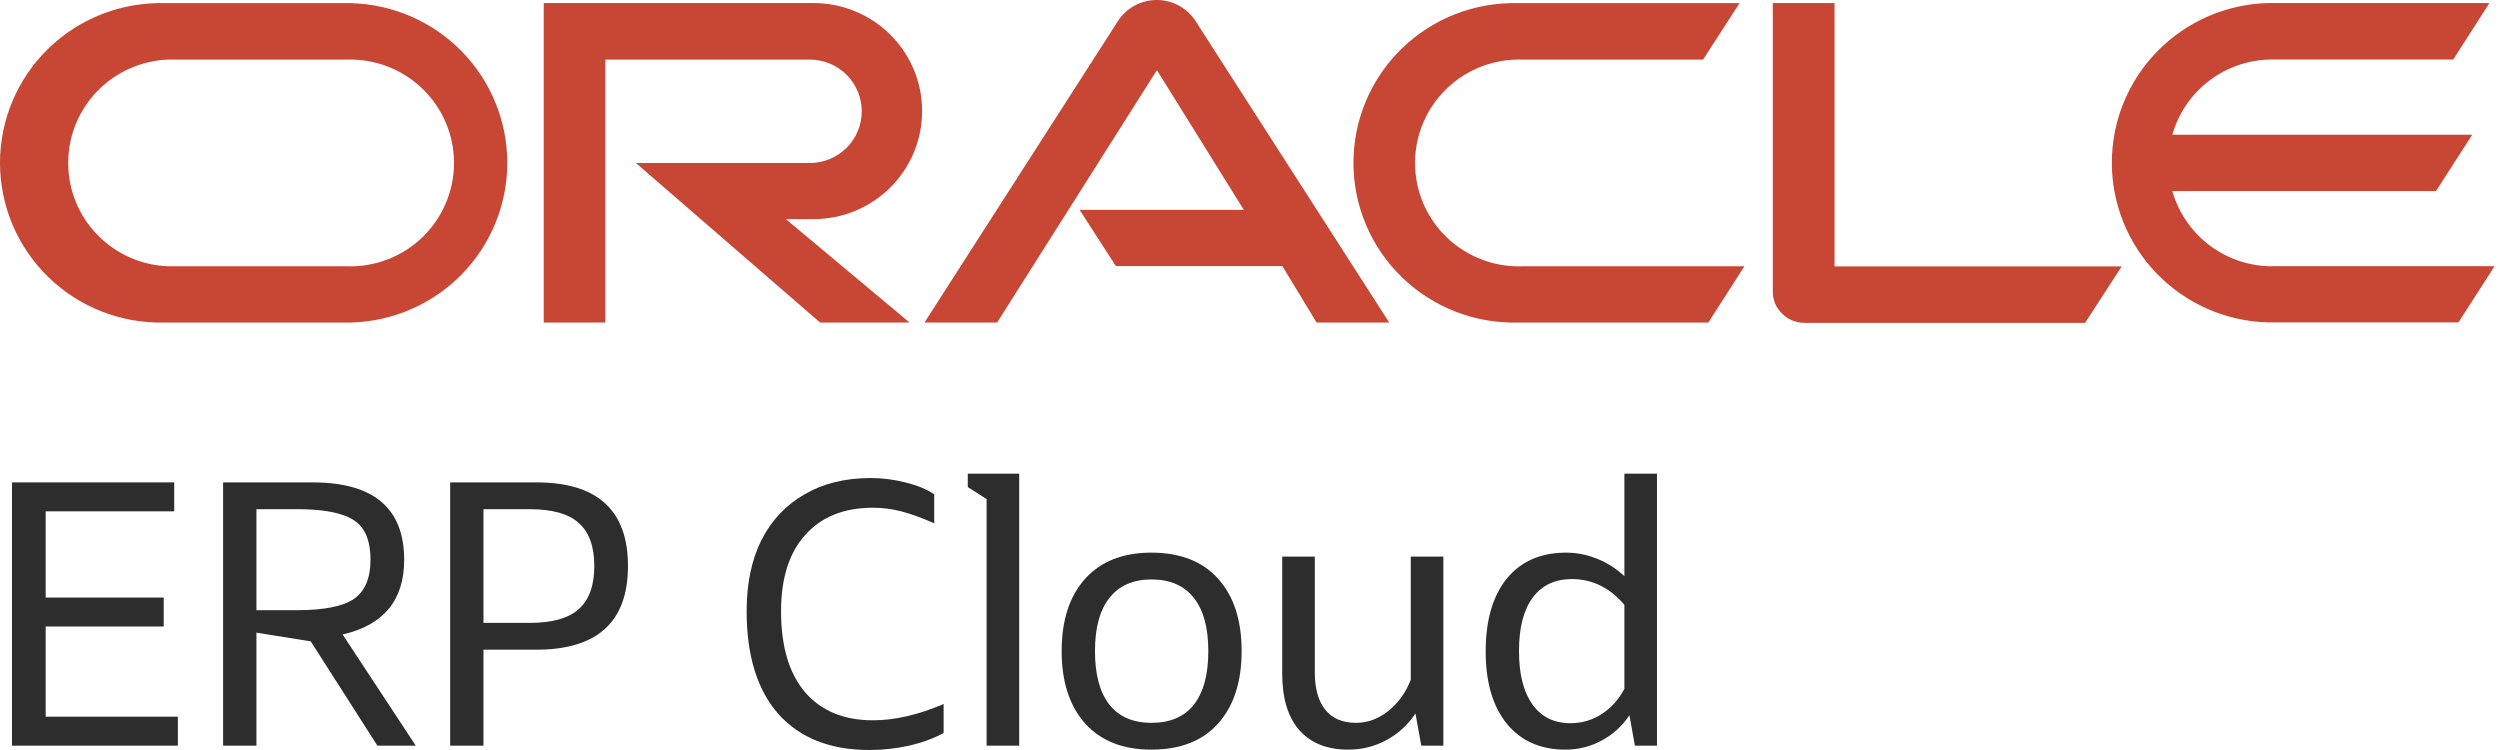 <?xml version="1.0" encoding="UTF-8"?> <svg xmlns="http://www.w3.org/2000/svg" width="110" height="33" viewBox="0 0 110 33" fill="none"><path d="M71.935 32.809L71.696 31.47C71.377 31.948 70.968 32.32 70.469 32.586C69.98 32.851 69.449 32.984 68.876 32.984C67.781 32.984 66.921 32.602 66.294 31.837C65.678 31.072 65.37 30.015 65.37 28.666C65.37 27.296 65.678 26.228 66.294 25.463C66.921 24.698 67.792 24.316 68.907 24.316C69.375 24.316 69.832 24.406 70.278 24.587C70.724 24.767 71.122 25.022 71.473 25.352V20.842H72.907V32.809H71.935ZM66.836 28.65C66.836 29.659 67.032 30.44 67.425 30.992C67.819 31.545 68.376 31.821 69.099 31.821C69.598 31.821 70.055 31.688 70.469 31.422C70.894 31.146 71.228 30.774 71.473 30.307V26.61C70.825 25.856 70.055 25.479 69.162 25.479C68.419 25.479 67.845 25.75 67.441 26.292C67.038 26.834 66.836 27.62 66.836 28.65Z" fill="#2D2D2D"></path><path d="M56.417 29.638V24.491H57.852V29.59C57.852 30.302 58.006 30.849 58.314 31.231C58.622 31.614 59.073 31.805 59.668 31.805C60.167 31.805 60.635 31.635 61.07 31.295C61.516 30.945 61.851 30.482 62.074 29.909V24.491H63.508V32.809H62.536L62.281 31.391C61.941 31.901 61.511 32.294 60.991 32.57C60.481 32.846 59.923 32.984 59.318 32.984C58.393 32.984 57.676 32.697 57.166 32.124C56.667 31.55 56.417 30.721 56.417 29.638Z" fill="#2D2D2D"></path><path d="M50.664 32.984C49.411 32.984 48.439 32.602 47.748 31.837C47.058 31.061 46.713 29.999 46.713 28.65C46.713 27.29 47.058 26.228 47.748 25.463C48.439 24.698 49.411 24.316 50.664 24.316C51.928 24.316 52.906 24.698 53.596 25.463C54.287 26.228 54.632 27.29 54.632 28.65C54.632 29.999 54.287 31.061 53.596 31.837C52.906 32.602 51.928 32.984 50.664 32.984ZM50.664 31.805C51.482 31.805 52.104 31.539 52.529 31.008C52.954 30.466 53.166 29.68 53.166 28.65C53.166 27.62 52.954 26.839 52.529 26.308C52.104 25.766 51.482 25.495 50.664 25.495C49.857 25.495 49.241 25.766 48.816 26.308C48.391 26.839 48.179 27.62 48.179 28.65C48.179 29.68 48.391 30.466 48.816 31.008C49.241 31.539 49.857 31.805 50.664 31.805Z" fill="#2D2D2D"></path><path d="M43.411 32.809V21.958L42.582 21.432V20.842H44.845V32.809H43.411Z" fill="#2D2D2D"></path><path d="M41.52 30.976V32.251C41.095 32.485 40.59 32.671 40.006 32.809C39.433 32.936 38.848 33 38.254 33C36.533 33 35.2 32.474 34.254 31.422C33.319 30.36 32.852 28.852 32.852 26.897C32.852 25.676 33.07 24.629 33.505 23.758C33.951 22.887 34.583 22.218 35.401 21.75C36.219 21.272 37.191 21.033 38.317 21.033C38.816 21.033 39.321 21.097 39.831 21.225C40.352 21.352 40.776 21.527 41.106 21.75V23.025C40.553 22.781 40.07 22.606 39.656 22.499C39.241 22.393 38.827 22.34 38.413 22.34C37.138 22.34 36.145 22.738 35.433 23.535C34.721 24.321 34.366 25.442 34.366 26.897C34.366 28.438 34.716 29.622 35.417 30.451C36.129 31.279 37.127 31.693 38.413 31.693C39.369 31.693 40.405 31.454 41.52 30.976Z" fill="#2D2D2D"></path><path d="M19.807 32.809V21.225H23.599C26.287 21.225 27.631 22.452 27.631 24.905C27.631 27.359 26.287 28.586 23.599 28.586H21.273V32.809H19.807ZM23.297 22.404H21.273V27.407H23.297C24.295 27.407 25.018 27.205 25.464 26.802C25.921 26.398 26.149 25.766 26.149 24.905C26.149 24.045 25.921 23.413 25.464 23.009C25.018 22.606 24.295 22.404 23.297 22.404Z" fill="#2D2D2D"></path><path d="M9.817 32.809V21.225H13.753C16.441 21.225 17.784 22.361 17.784 24.634C17.784 26.409 16.881 27.503 15.075 27.917L18.294 32.809H16.605L13.673 28.22L11.283 27.837V32.809H9.817ZM11.283 26.849H13.052C14.242 26.849 15.081 26.685 15.569 26.355C16.058 26.015 16.302 25.442 16.302 24.634C16.302 24.082 16.201 23.647 16 23.328C15.798 22.999 15.458 22.765 14.98 22.627C14.512 22.478 13.87 22.404 13.052 22.404H11.283V26.849Z" fill="#2D2D2D"></path><path d="M0.527 32.809V21.225H7.666V22.499H2.009V26.292H7.204V27.566H2.009V31.534H7.825V32.809H0.527Z" fill="#2D2D2D"></path><path d="M47.489 9.234H54.728L50.904 3.086L43.874 14.191H40.677L49.227 0.868C49.414 0.602 49.661 0.384 49.95 0.233C50.238 0.082 50.558 0.002 50.884 5.17673e-05C51.209 -0.002 51.531 0.073 51.821 0.22C52.111 0.367 52.362 0.581 52.552 0.844L61.126 14.191H57.929L56.424 11.708H49.099L47.503 9.234M80.72 11.708V0.135H78.003V12.848C78.003 13.024 78.038 13.199 78.108 13.362C78.177 13.524 78.279 13.671 78.407 13.793C78.535 13.925 78.689 14.028 78.859 14.099C79.029 14.17 79.211 14.206 79.395 14.205H91.745L93.355 11.722H80.706M35.799 9.641C37.065 9.641 38.279 9.14 39.175 8.249C40.07 7.357 40.573 6.148 40.573 4.888C40.573 3.627 40.07 2.418 39.175 1.527C38.279 0.635 37.065 0.135 35.799 0.135H23.924V14.191H26.636V2.622H35.633C36.239 2.622 36.82 2.862 37.248 3.289C37.677 3.715 37.917 4.294 37.917 4.897C37.917 5.501 37.677 6.079 37.248 6.506C36.82 6.932 36.239 7.172 35.633 7.172H27.98L36.084 14.191H40.022L34.578 9.641H35.799ZM7.242 14.191H15.445C17.285 14.143 19.033 13.382 20.317 12.07C21.602 10.757 22.32 8.997 22.32 7.165C22.32 5.333 21.602 3.573 20.317 2.26C19.033 0.948 17.285 0.187 15.445 0.139H7.242C6.3 0.115 5.362 0.279 4.485 0.621C3.607 0.963 2.808 1.477 2.133 2.131C1.458 2.786 0.921 3.569 0.555 4.433C0.189 5.298 0 6.227 0 7.165C0 8.103 0.189 9.032 0.555 9.897C0.921 10.761 1.458 11.544 2.133 12.199C2.808 12.854 3.607 13.367 4.485 13.709C5.362 14.051 6.3 14.215 7.242 14.191ZM15.26 11.717H7.422C6.236 11.679 5.112 11.183 4.287 10.335C3.461 9.486 3 8.351 3 7.17C3 5.988 3.461 4.853 4.287 4.005C5.112 3.156 6.236 2.66 7.422 2.622H15.26C15.872 2.603 16.482 2.706 17.053 2.925C17.625 3.145 18.146 3.477 18.586 3.901C19.026 4.325 19.376 4.833 19.614 5.395C19.854 5.956 19.977 6.56 19.977 7.17C19.977 7.78 19.854 8.383 19.614 8.945C19.376 9.506 19.026 10.014 18.586 10.438C18.146 10.863 17.625 11.194 17.053 11.414C16.482 11.634 15.872 11.737 15.26 11.717ZM66.793 14.191H75.167L76.754 11.717H66.978C66.366 11.737 65.756 11.634 65.185 11.414C64.614 11.194 64.092 10.863 63.652 10.438C63.212 10.014 62.862 9.506 62.623 8.945C62.385 8.383 62.261 7.78 62.261 7.17C62.261 6.56 62.385 5.956 62.623 5.395C62.862 4.833 63.212 4.325 63.652 3.901C64.092 3.477 64.614 3.145 65.185 2.925C65.756 2.706 66.366 2.603 66.978 2.622H74.935L76.54 0.139H66.793C65.851 0.115 64.914 0.279 64.036 0.621C63.159 0.963 62.359 1.477 61.684 2.131C61.009 2.786 60.472 3.569 60.106 4.433C59.74 5.298 59.551 6.227 59.551 7.165C59.551 8.103 59.74 9.032 60.106 9.897C60.472 10.761 61.009 11.544 61.684 12.199C62.359 12.854 63.159 13.367 64.036 13.709C64.914 14.051 65.851 14.215 66.793 14.191ZM99.982 11.717C98.986 11.718 98.018 11.395 97.224 10.797C96.43 10.199 95.854 9.36 95.583 8.407H107.183L108.779 5.928H95.583C95.853 4.974 96.43 4.135 97.224 3.537C98.018 2.939 98.986 2.616 99.982 2.618H107.943L109.534 0.135H99.796C97.957 0.182 96.208 0.943 94.924 2.256C93.64 3.568 92.921 5.328 92.921 7.16C92.921 8.993 93.64 10.753 94.924 12.065C96.208 13.377 97.957 14.139 99.796 14.186H108.171L109.762 11.713H99.977" fill="#C74634"></path></svg> 